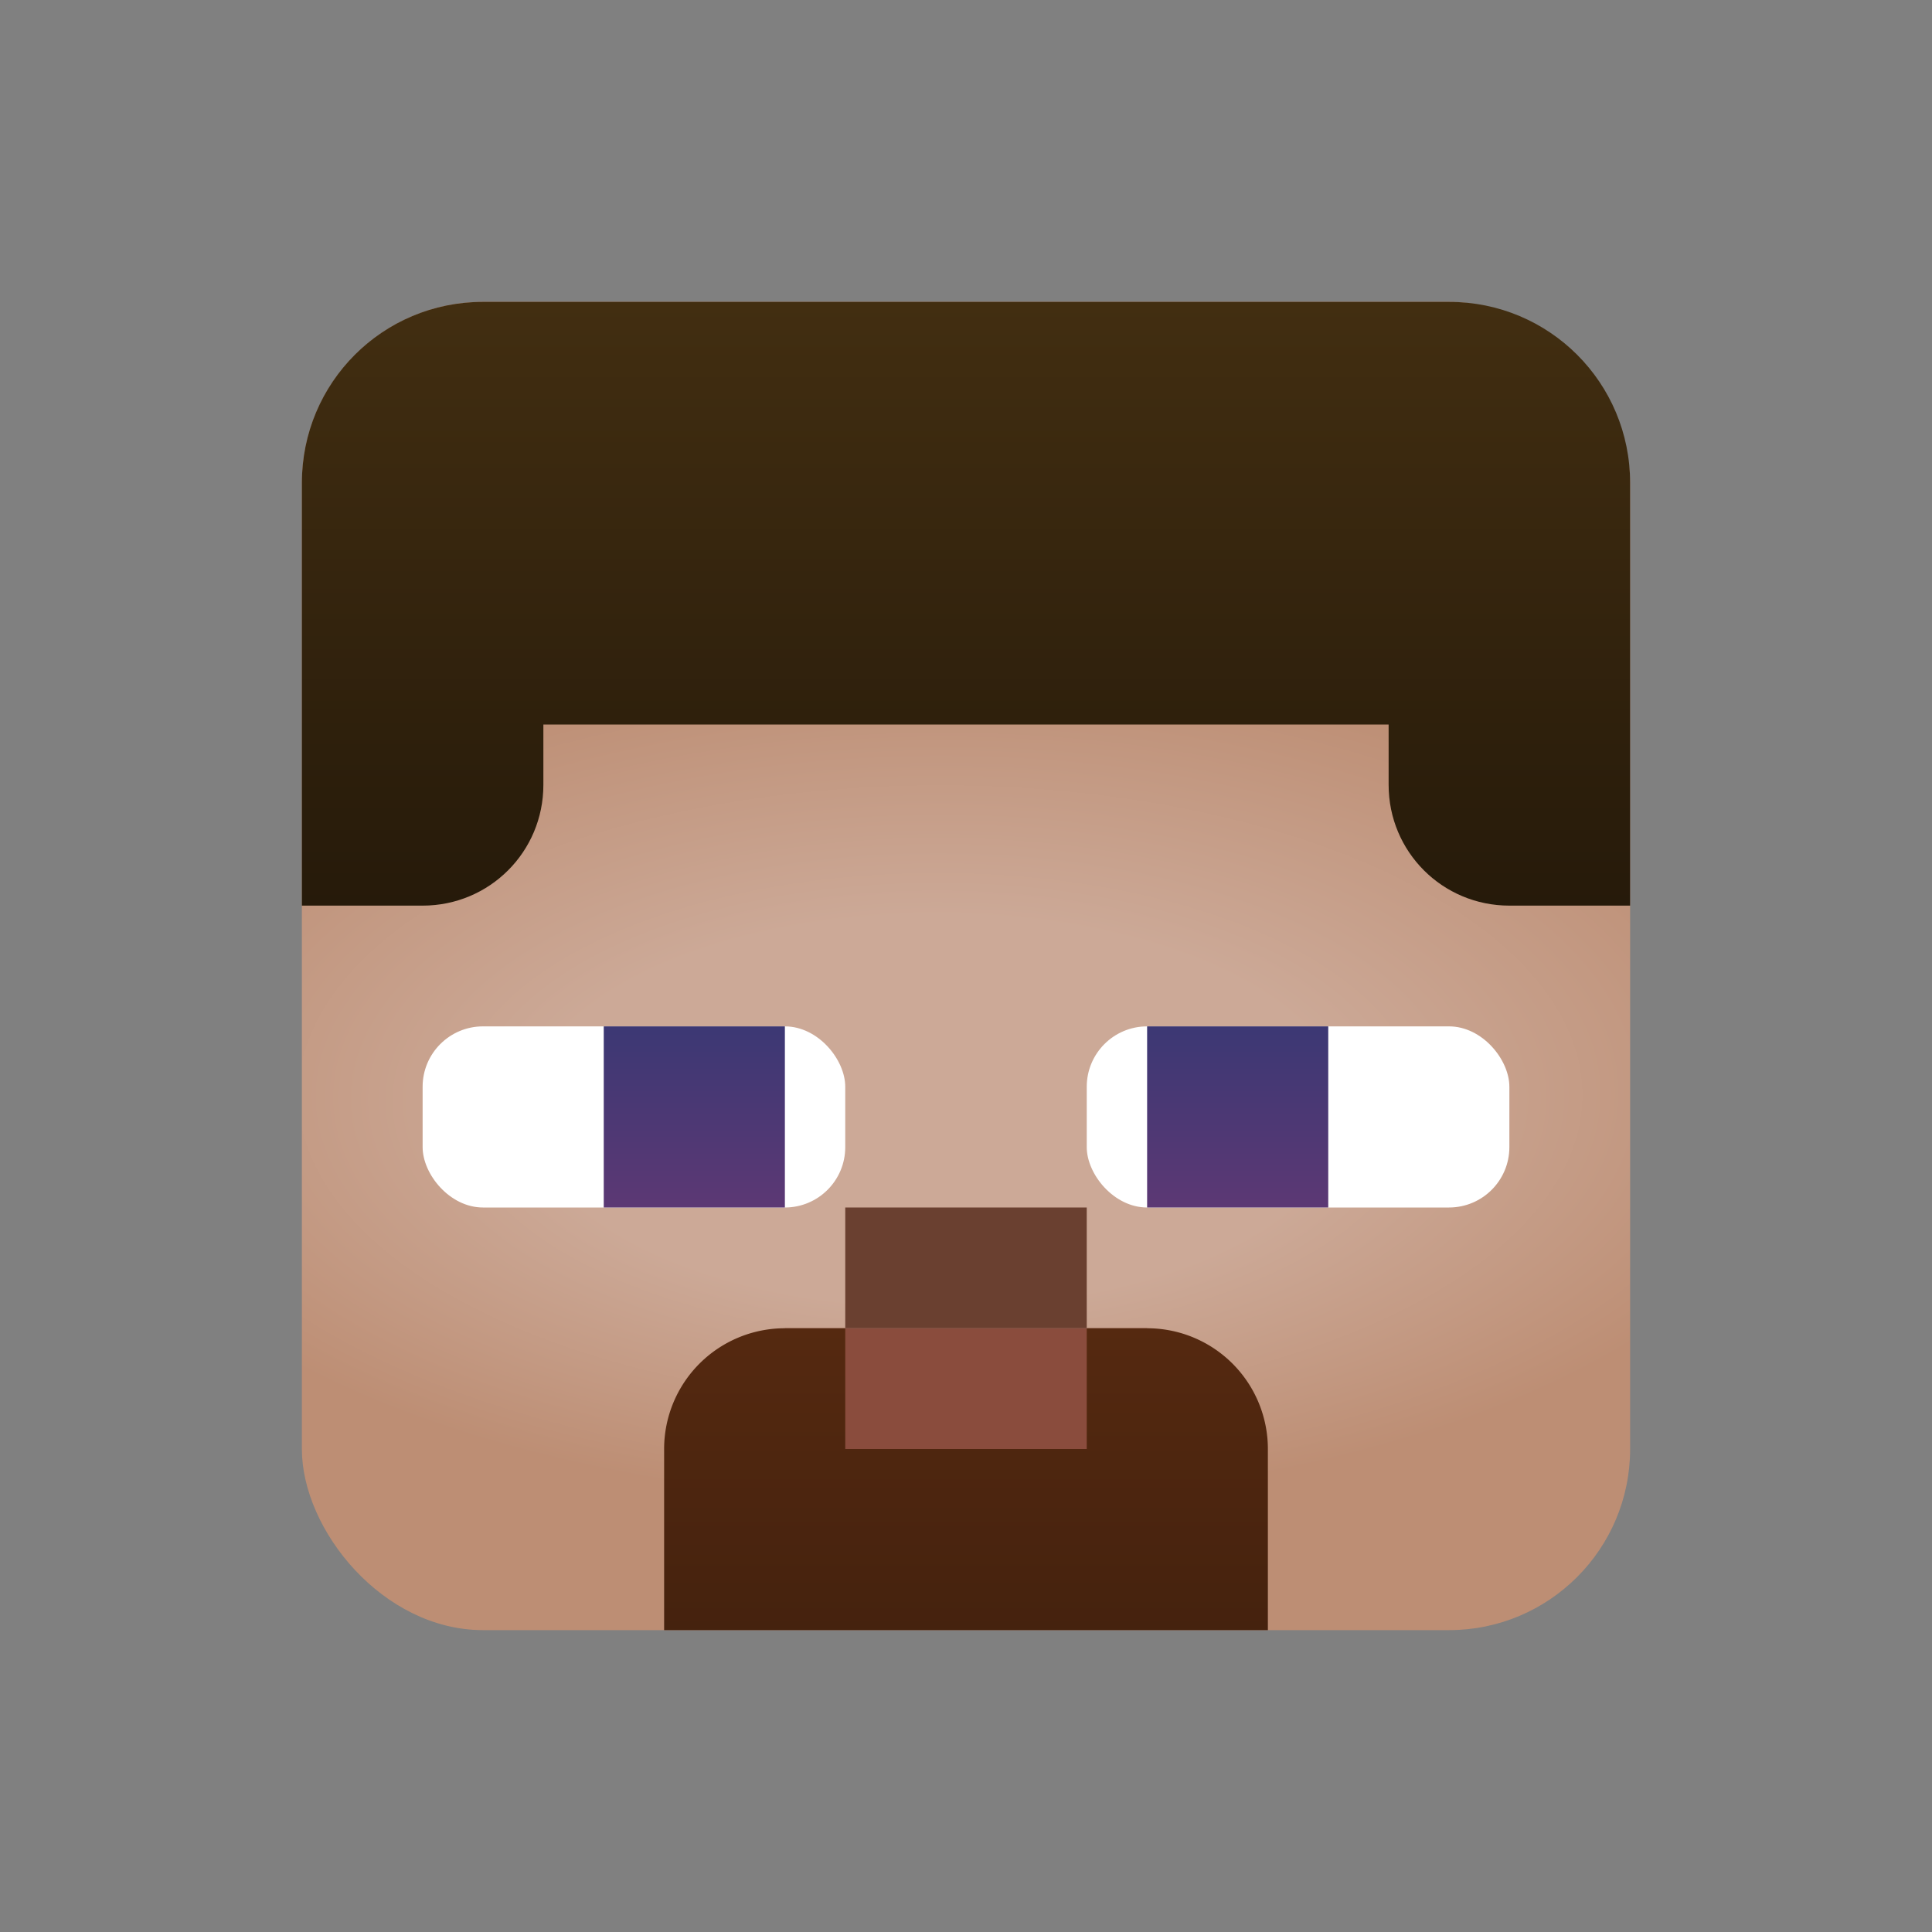 <?xml version="1.0" encoding="UTF-8" standalone="no"?>
<!-- Created with Inkscape (http://www.inkscape.org/) -->

<svg
   width="32"
   height="32"
   version="1.1"
   viewBox="0 0 32 32"
   id="svg168"
   xml:space="preserve"
   xmlns:xlink="http://www.w3.org/1999/xlink"
   xmlns="http://www.w3.org/2000/svg"
   xmlns:svg="http://www.w3.org/2000/svg"
   xmlns:rdf="http://www.w3.org/1999/02/22-rdf-syntax-ns#"
   xmlns:cc="http://creativecommons.org/ns#"
   xmlns:dc="http://purl.org/dc/elements/1.1/"><rect x="0" y="0" width="32" height="32" fill="#808080" stroke="none"/><defs
     id="defs172"><radialGradient
       xlink:href="#linearGradient2739"
       id="radialGradient2757"
       cx="496.062"
       cy="17.211"
       fx="495.878"
       fy="18.731"
       r="11"
       gradientUnits="userSpaceOnUse"
       gradientTransform="matrix(2.555,0,0,1.234,-515.576,-4.267)" /><linearGradient
       id="linearGradient2739"><stop
         style="stop-color:#cca997;stop-opacity:1;"
         offset="0.237"
         id="stop2755" /><stop
         style="stop-color:#bd8e74;stop-opacity:1;"
         offset="0.519"
         id="stop2735" /></linearGradient><linearGradient
       xlink:href="#linearGradient1330"
       id="linearGradient1332"
       x1="487"
       y1="15"
       x2="487"
       y2="5"
       gradientUnits="userSpaceOnUse"
       gradientTransform="translate(256)" /><linearGradient
       id="linearGradient1330"><stop
         style="stop-color:#261a0a;stop-opacity:1;"
         offset="0"
         id="stop1326" /><stop
         style="stop-color:#422e11;stop-opacity:1;"
         offset="1"
         id="stop1328" /></linearGradient><linearGradient
       xlink:href="#linearGradient1463"
       id="linearGradient1465"
       x1="755"
       y1="27"
       x2="755"
       y2="22"
       gradientUnits="userSpaceOnUse" /><linearGradient
       id="linearGradient1463"><stop
         style="stop-color:#45220e;stop-opacity:1;"
         offset="0"
         id="stop1459" /><stop
         style="stop-color:#552910;stop-opacity:1;"
         offset="1"
         id="stop1461" /></linearGradient><linearGradient
       xlink:href="#linearGradient1503"
       id="linearGradient1505"
       x1="748"
       y1="20"
       x2="748"
       y2="17"
       gradientUnits="userSpaceOnUse" /><linearGradient
       id="linearGradient1503"><stop
         style="stop-color:#5c3874;stop-opacity:1;"
         offset="0"
         id="stop1499" /><stop
         style="stop-color:#3c3874;stop-opacity:1;"
         offset="1"
         id="stop1501" /></linearGradient><linearGradient
       xlink:href="#linearGradient1503"
       id="linearGradient1365"
       gradientUnits="userSpaceOnUse"
       x1="748"
       y1="20"
       x2="748"
       y2="17" /><linearGradient
       xlink:href="#linearGradient1503"
       id="linearGradient1367"
       gradientUnits="userSpaceOnUse"
       x1="748"
       y1="20"
       x2="748"
       y2="17" /></defs><title
     id="title132">Prism Launcher Logo</title><g
     id="i_steve"
     transform="translate(-736)"><rect
       style="fill:url(#radialGradient2757);fill-opacity:1;stroke-width:0.277;paint-order:stroke markers fill;stop-color:#000000"
       id="rect56542-7"
       width="22"
       height="22"
       x="741"
       y="5"
       ry="3" /><path
       id="rect56552-6"
       style="fill:url(#linearGradient1332);fill-opacity:1;stroke:none;stroke-width:0.265;paint-order:stroke markers fill;stop-color:#000000"
       d="m 744,5 c -1.662,0 -3,1.338 -3,3 v 7 h 2 c 1.108,0 2,-0.892 2,-2 v -1 h 14 v 1 c 0,1.108 0.892,2 2,2 h 2 V 8 c 0,-1.662 -1.338,-3 -3,-3 h -1 -14 z" /><rect
       style="fill:#8a4c3d;fill-opacity:1;stroke:none;stroke-width:0.397;paint-order:stroke markers fill;stop-color:#000000"
       id="rect53396-9"
       width="6"
       height="3"
       x="749"
       y="22"
       ry="0" /><rect
       style="fill:#ffffff;fill-opacity:1;stroke-width:0.265;paint-order:stroke markers fill;stop-color:#000000"
       id="rect63182-8-0-3"
       width="7"
       height="3"
       x="754"
       y="17"
       ry="1" /><rect
       style="fill:#ffffff;fill-opacity:1;stroke-width:0.265;paint-order:stroke markers fill;stop-color:#000000"
       id="rect63184-7-9-7"
       width="7"
       height="3"
       x="743"
       y="17"
       ry="1" /><rect
       style="fill:#6a4030;fill-opacity:1;stroke:none;stroke-width:0.265;paint-order:stroke markers fill;stop-color:#000000"
       id="rect50123-4"
       width="4"
       height="2"
       x="750"
       y="20"
       ry="0" /><path
       id="path195645"
       style="fill:url(#linearGradient1465);fill-opacity:1;stroke:none;stroke-width:0.362;paint-order:stroke markers fill;stop-color:#000000"
       d="m 749,22 a 2,2 0 0 0 -2,2 v 3 h 3 4 3 v -3 a 2,2 0 0 0 -2,-2 h -1 v 2 h -4 v -2 z" /><g
       id="g1469"
       style="fill:url(#linearGradient1505);fill-opacity:1"><rect
         style="fill:url(#linearGradient1365);fill-opacity:1;stroke-width:0.397;paint-order:stroke markers fill;stop-color:#000000"
         id="rect75119-2"
         width="3"
         height="3"
         x="746"
         y="17" /><rect
         style="fill:url(#linearGradient1367);fill-opacity:1;stroke-width:0.397;paint-order:stroke markers fill;stop-color:#000000"
         id="rect112219"
         width="3"
         height="3"
         x="755"
         y="17" /></g><rect
       style="fill:#ffffff;fill-opacity:0;stroke:none;stroke-width:0.265;paint-order:stroke markers fill;stop-color:#000000"
       id="rect128412-7-6-1-9"
       width="32"
       height="32"
       x="736"
       y="0" /></g></svg>
